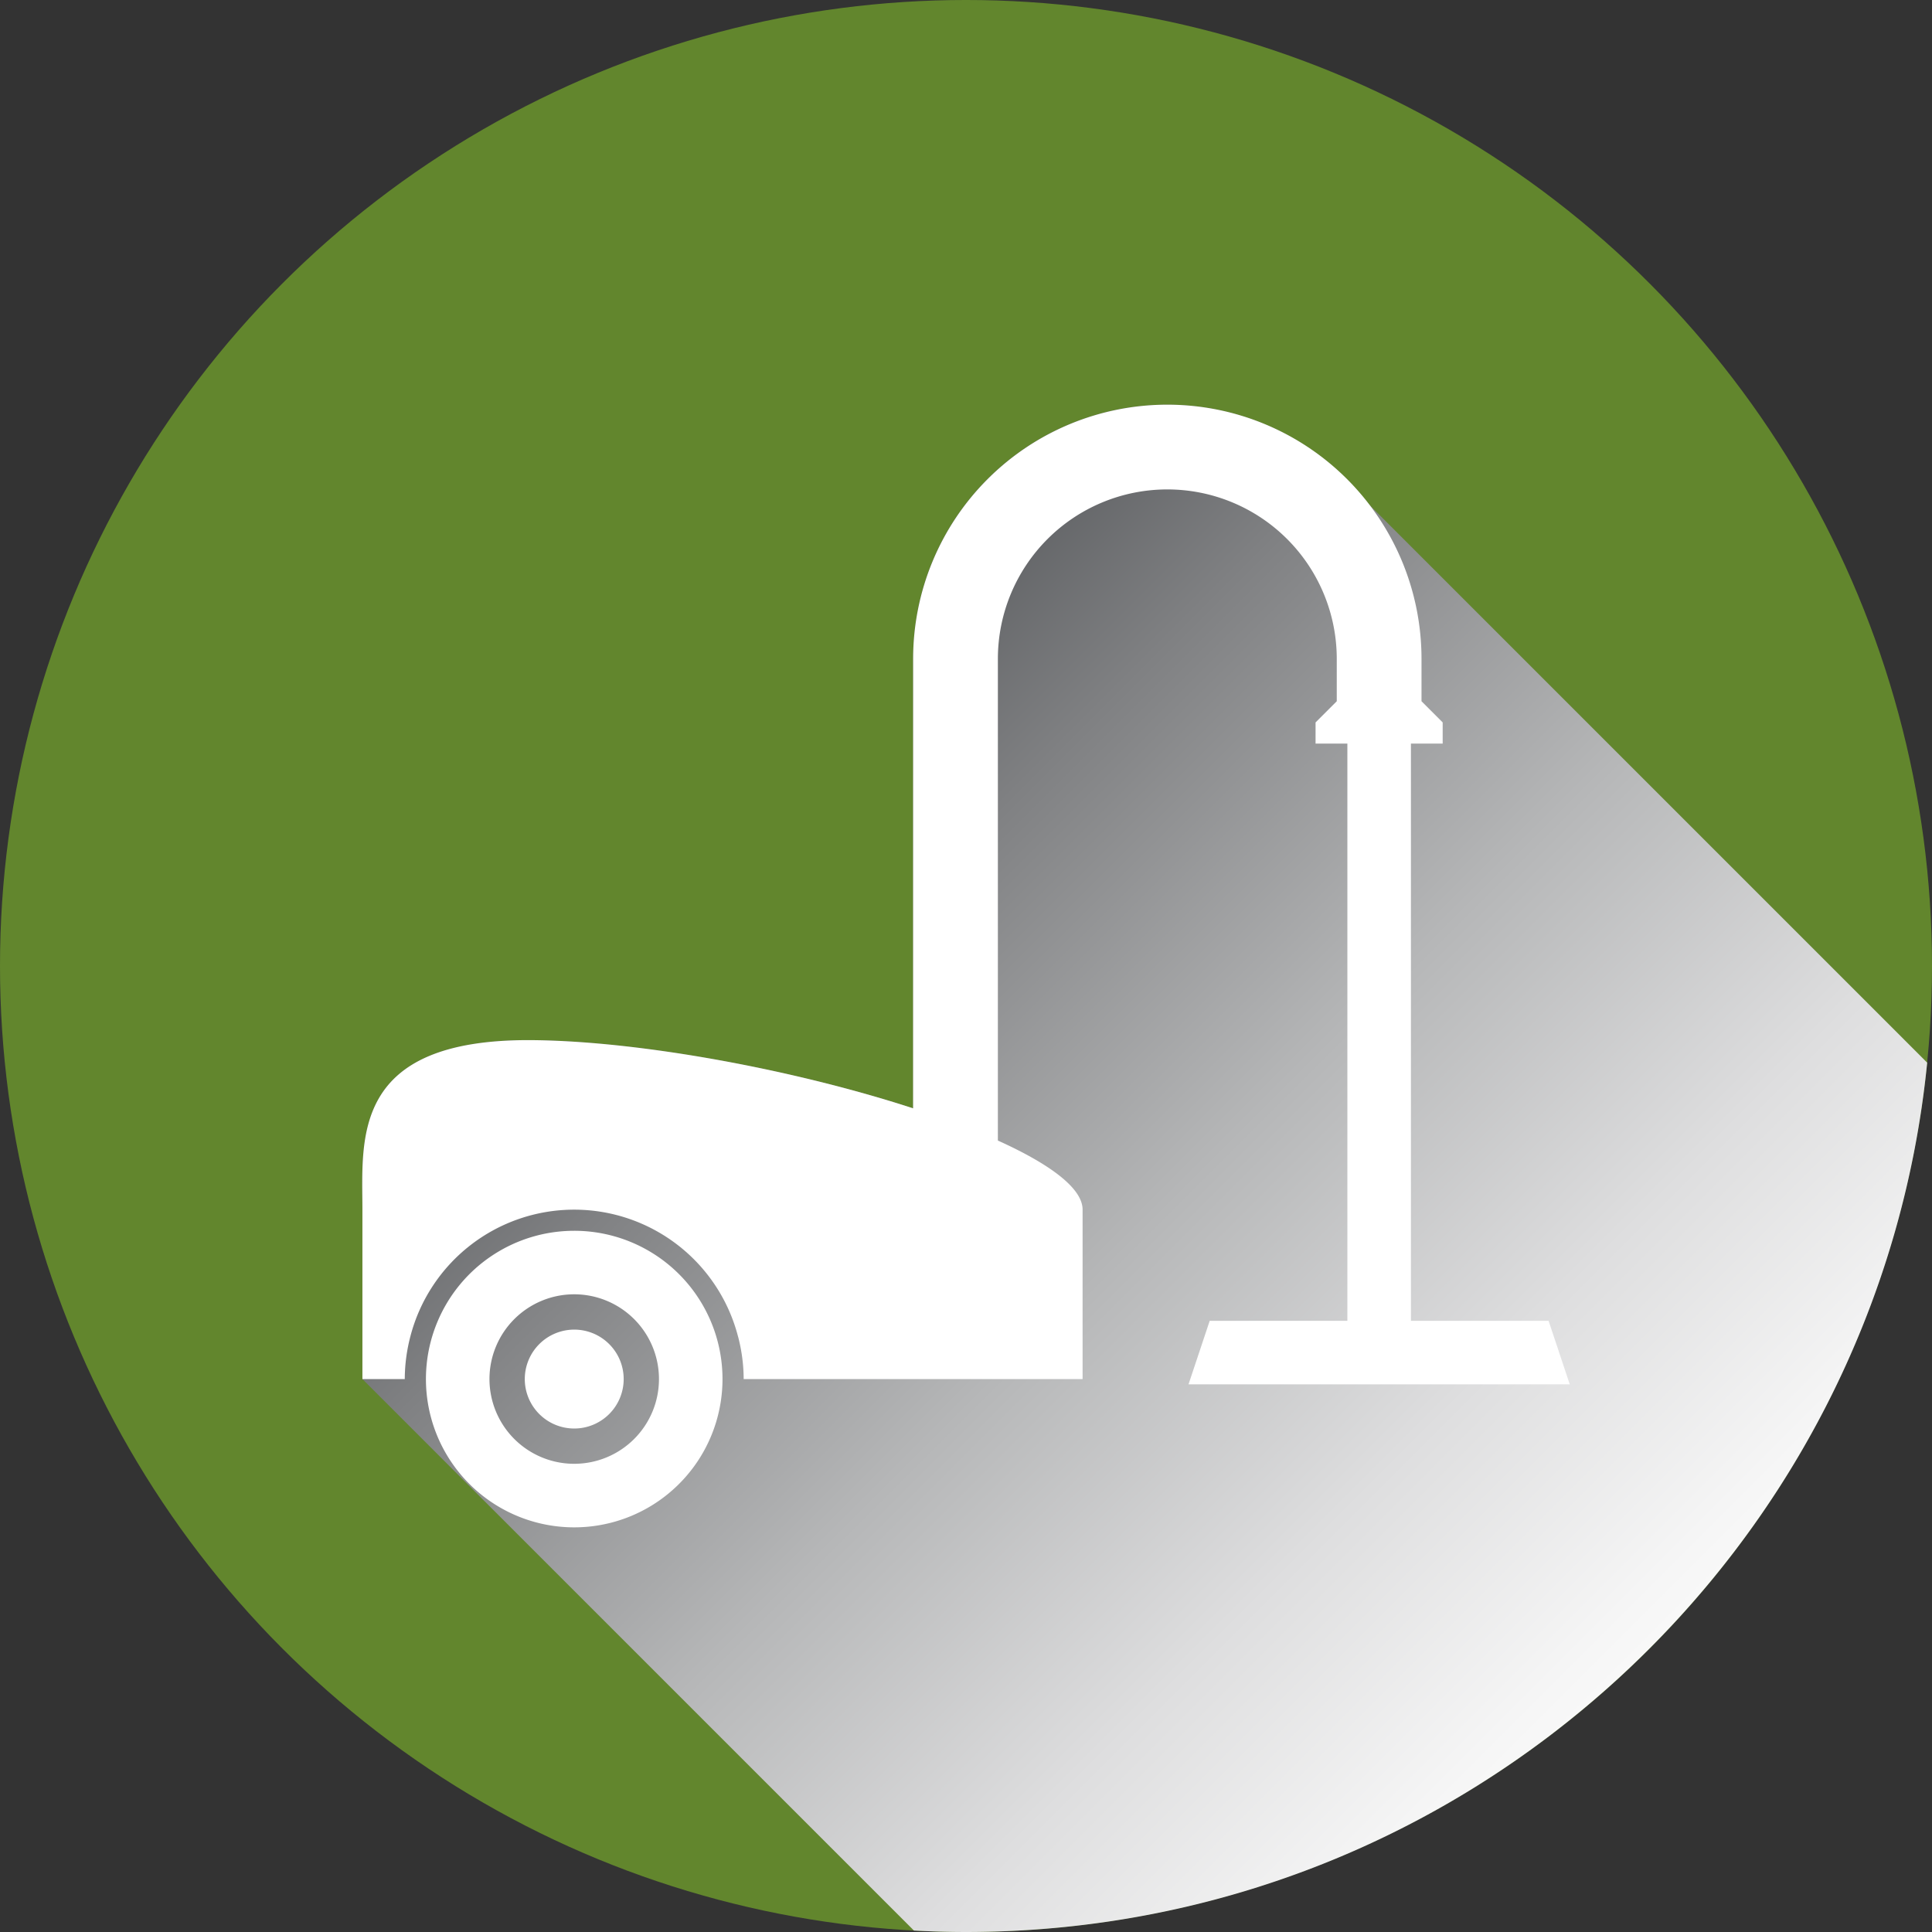 <svg xmlns="http://www.w3.org/2000/svg" xmlns:xlink="http://www.w3.org/1999/xlink" viewBox="0 0 440.765 440.763">
  <rect x="0" y="0" width="440.765" height="440.763" fill="#333333" stroke="none"/>
  <defs>
    <style>
      .cls-1 {
        isolation: isolate;
      }

      .cls-2 {
        fill: #62862d;
      }

      .cls-3 {
        mix-blend-mode: multiply;
        fill: url(#linear-gradient);
      }

      .cls-4 {
        fill: #fff;
      }
    </style>
    <linearGradient id="linear-gradient" x1="200.039" y1="212.687" x2="429.697" y2="442.345" gradientUnits="userSpaceOnUse">
      <stop offset="0" stop-color="#5a5c5f"/>
      <stop offset="0.173" stop-color="#808183"/>
      <stop offset="0.452" stop-color="#b6b7b8"/>
      <stop offset="0.692" stop-color="#dededf"/>
      <stop offset="0.883" stop-color="#f6f6f6"/>
      <stop offset="1" stop-color="#fff"/>
    </linearGradient>
  </defs>
  <title>vaccuum icon</title>
  <g class="cls-1">
    <g id="Layer_1" data-name="Layer 1">
      <g>
        <circle class="cls-2" cx="220.382" cy="220.381" r="220.382"/>
        <path class="cls-3" d="M480.9,279.313,353.5,151.91a57.941,57.941,0,0,0-103.939,35.284h0V289.739c-26.861-8.767-62.143-15.363-86.985-15.564-41.435-.321-38.657,22.648-38.657,38.662V351.5l125.82,125.816c3.933.209,7.892.328,11.878.328C375.886,477.643,469.833,390.669,480.9,279.313Z" transform="translate(-41.235 -36.88)"/>
        <g>
          <path class="cls-4" d="M172.237,317.671a33.829,33.829,0,1,0,33.828,33.824A33.82,33.82,0,0,0,172.237,317.671Zm0,53.158a19.334,19.334,0,1,1,19.334-19.334A19.328,19.328,0,0,1,172.237,370.828Z" transform="translate(-41.235 -36.88)"/>
          <path class="cls-4" d="M172.237,340.218a11.281,11.281,0,1,1-11.278,11.277A11.285,11.285,0,0,1,172.237,340.218Z" transform="translate(-41.235 -36.88)"/>
          <path class="cls-4" d="M317.216,338.208l-4.836,14.5h86.978l-4.829-14.5H363.123V206.525h7.243v-4.832l-4.829-4.833v-9.667a57.99,57.99,0,1,0-115.98,0h0V289.739c-26.861-8.767-62.143-15.363-86.985-15.564-41.435-.321-38.657,22.648-38.657,38.662V351.5h9.665v0a38.763,38.763,0,0,1,1.26-9.661l0,0h0a38.608,38.608,0,0,1,74.781,0h.03l-.023,0a38.586,38.586,0,0,1,1.268,9.661v0h77.32V312.837c0-4.908-7.558-10.438-19.326-15.752V187.193h0a38.656,38.656,0,0,1,77.313,0v9.667l-4.837,4.833v4.832h7.258V338.208Z" transform="translate(-41.235 -36.88)"/>
        </g>
      </g>
    </g>
  </g>
</svg>
